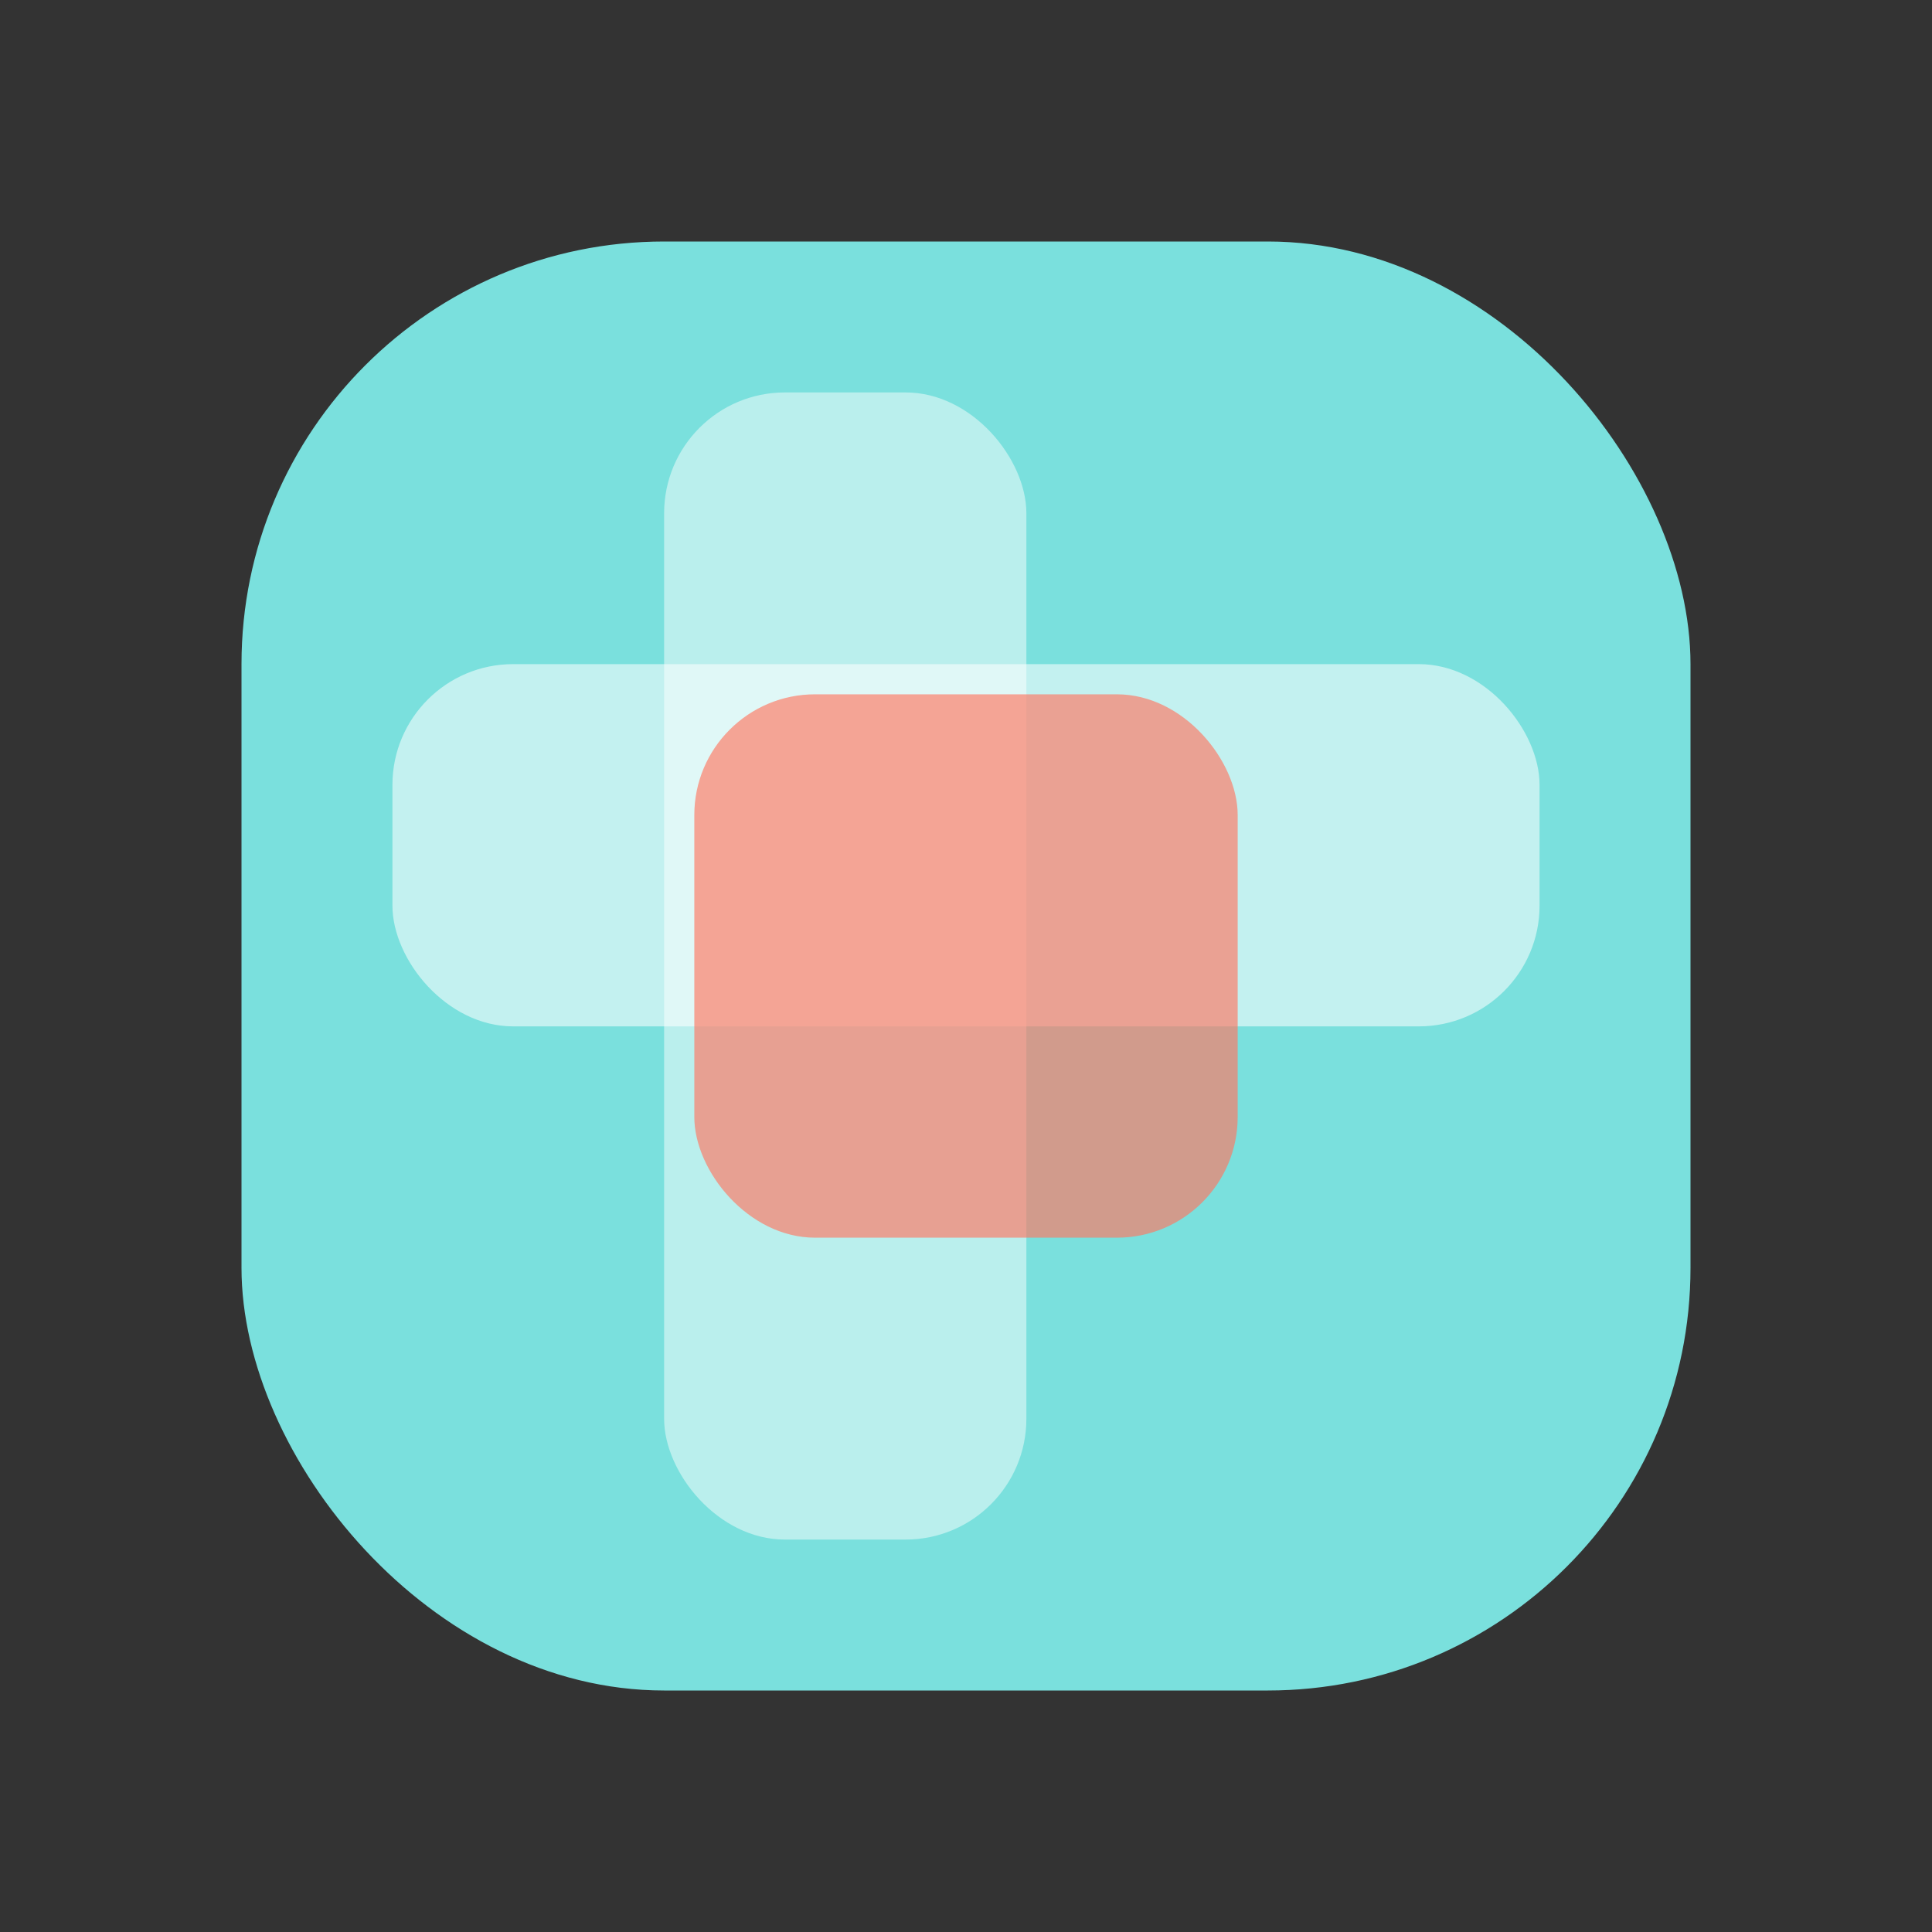 <svg xmlns="http://www.w3.org/2000/svg" viewBox="0 0 64 64">
  <rect x="0" y="0" width="64" height="64" fill="#333333" stroke="none"/>
  <rect width="48" height="48" x="8" y="8" rx="14" fill="#7ae0dd" />
  <rect width="38" height="12" x="13" y="22" rx="4" fill="#fff" opacity="0.55"/>
  <rect width="12" height="38" x="22" y="13" rx="4" fill="#fff" opacity="0.48"/>
  <rect width="18" height="18" x="23" y="23" rx="4" fill="#ff7661" opacity="0.65"/>
</svg>
